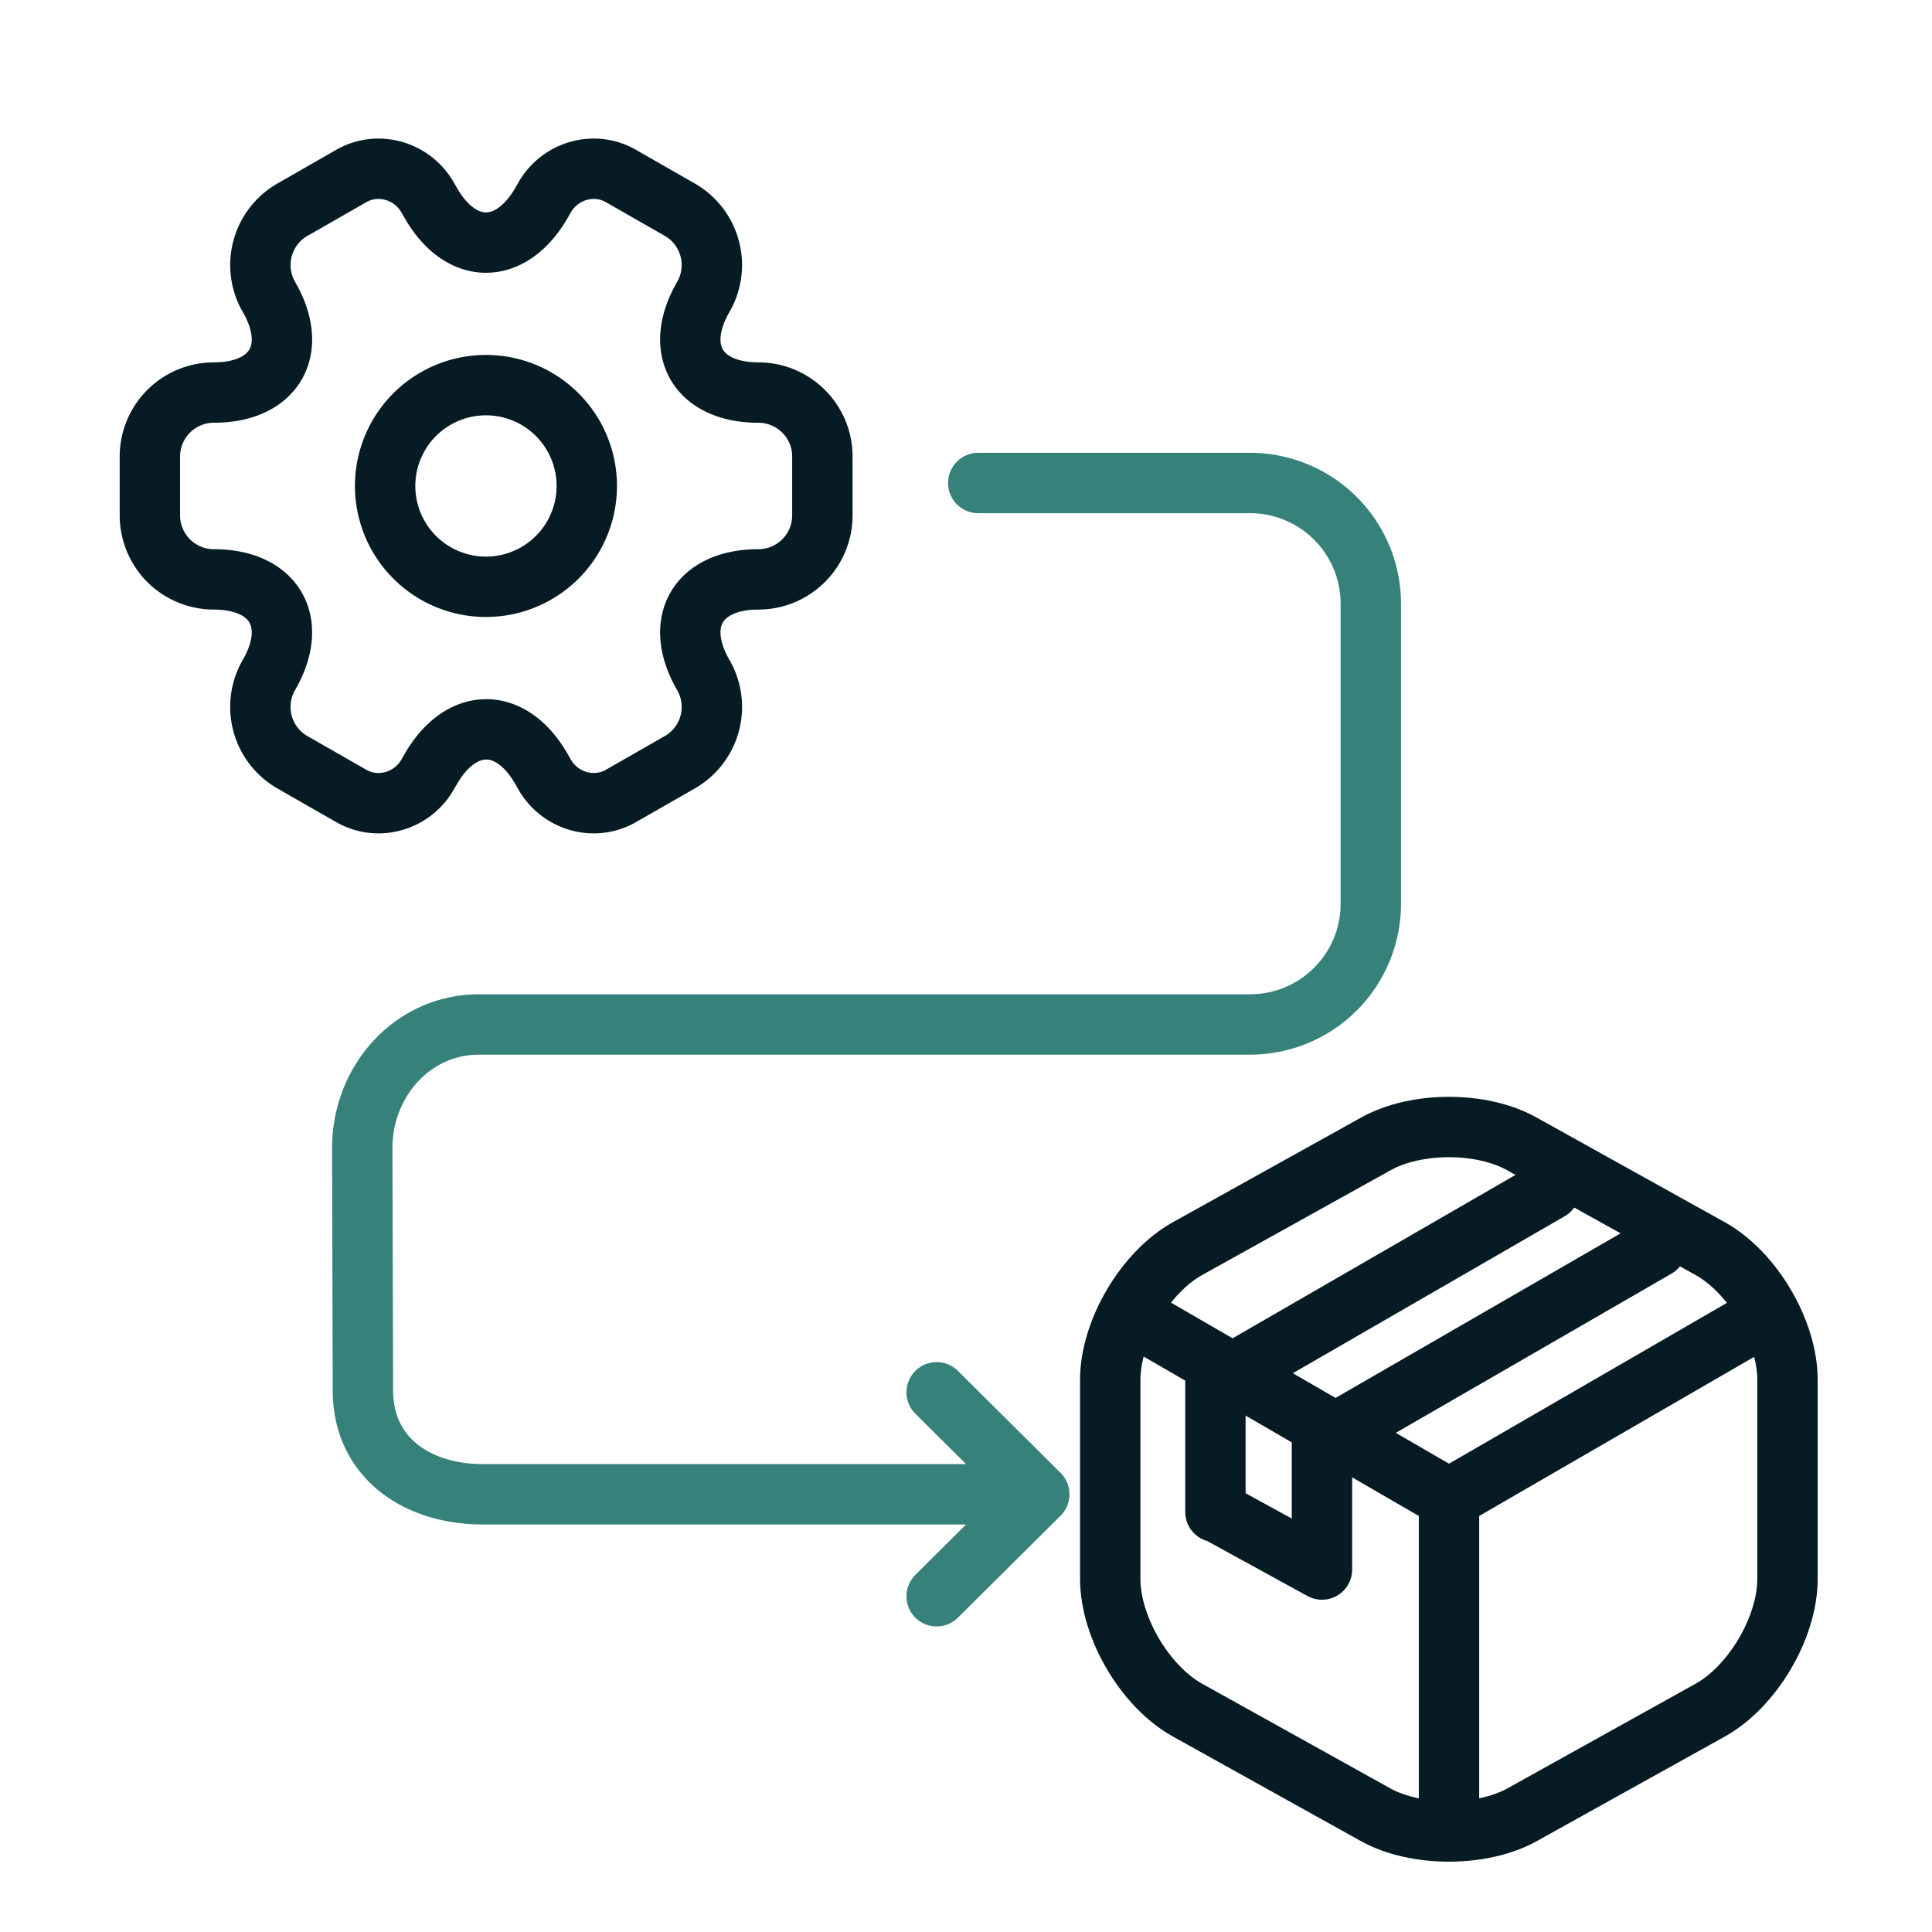 <?xml version="1.0" encoding="UTF-8"?>
<svg xmlns="http://www.w3.org/2000/svg" width="64" height="64" fill="none" viewBox="0 0 64 64">
  <path stroke="#36827B" stroke-linecap="round" stroke-linejoin="round" stroke-width="2" d="M34.428 49.5H16.001c-2.209 0-3.979-1.23-3.979-3.438L12 38.03c0-2.21 1.66-4.093 3.87-4.093h25.54a4 4 0 0 0 4-4V20a4 4 0 0 0-4-4h-9.004m2.022 33.5-3.4-3.378m3.4 3.378-3.4 3.378"></path>
  <path stroke="#061B23" stroke-linecap="round" stroke-linejoin="round" stroke-miterlimit="10" stroke-width="2" d="M16.098 19.438a3.34 3.34 0 1 0 0-6.68 3.34 3.34 0 0 0 0 6.68Z"></path>
  <path stroke="#061B23" stroke-linecap="round" stroke-linejoin="round" stroke-miterlimit="10" stroke-width="2" d="M4.965 17.078v-1.96a2.12 2.12 0 0 1 2.115-2.114c2.015 0 2.839-1.425 1.826-3.173a2.114 2.114 0 0 1 .78-2.884l1.925-1.102c.88-.523 2.015-.211 2.538.668l.123.212c1.002 1.748 2.65 1.748 3.663 0l.122-.212c.523-.88 1.659-1.191 2.538-.668l1.926 1.102a2.114 2.114 0 0 1 .78 2.884c-1.013 1.748-.19 3.173 1.825 3.173 1.158 0 2.116.946 2.116 2.115v1.96a2.121 2.121 0 0 1-2.116 2.114c-2.015 0-2.838 1.425-1.825 3.173a2.112 2.112 0 0 1-.78 2.884l-1.926 1.102c-.88.523-2.015.211-2.538-.668l-.122-.212c-1.002-1.748-2.65-1.748-3.663 0l-.123.212c-.523.88-1.658 1.191-2.538.668L9.685 25.25a2.114 2.114 0 0 1-.78-2.884c1.014-1.748.19-3.173-1.825-3.173a2.121 2.121 0 0 1-2.115-2.115Z"></path>
  <path stroke="#061B23" stroke-linecap="round" stroke-linejoin="round" stroke-width="2" d="M58.303 43.68 48 49.642l-10.23-5.927M48 60.212V49.63"></path>
  <path stroke="#061B23" stroke-linecap="round" stroke-linejoin="round" stroke-width="2" d="m50.416 37.894 6.23 3.465c1.412.781 2.567 2.741 2.567 4.351v6.592c0 1.61-1.155 3.57-2.567 4.352l-6.23 3.465c-1.33.735-3.511.735-4.841 0l-6.23-3.465c-1.412-.782-2.567-2.742-2.567-4.352V45.71c0-1.61 1.155-3.57 2.567-4.352l6.23-3.464c1.341-.747 3.511-.747 4.841 0Z"></path>
  <path stroke="#061B23" stroke-linecap="round" stroke-linejoin="round" stroke-width="2" d="M40.262 50.086v-.03m11.071-10.633-11.071 6.393v4.24m14.602-8.727-11.072 6.394v4.27l-3.53-1.936"></path>
</svg>
